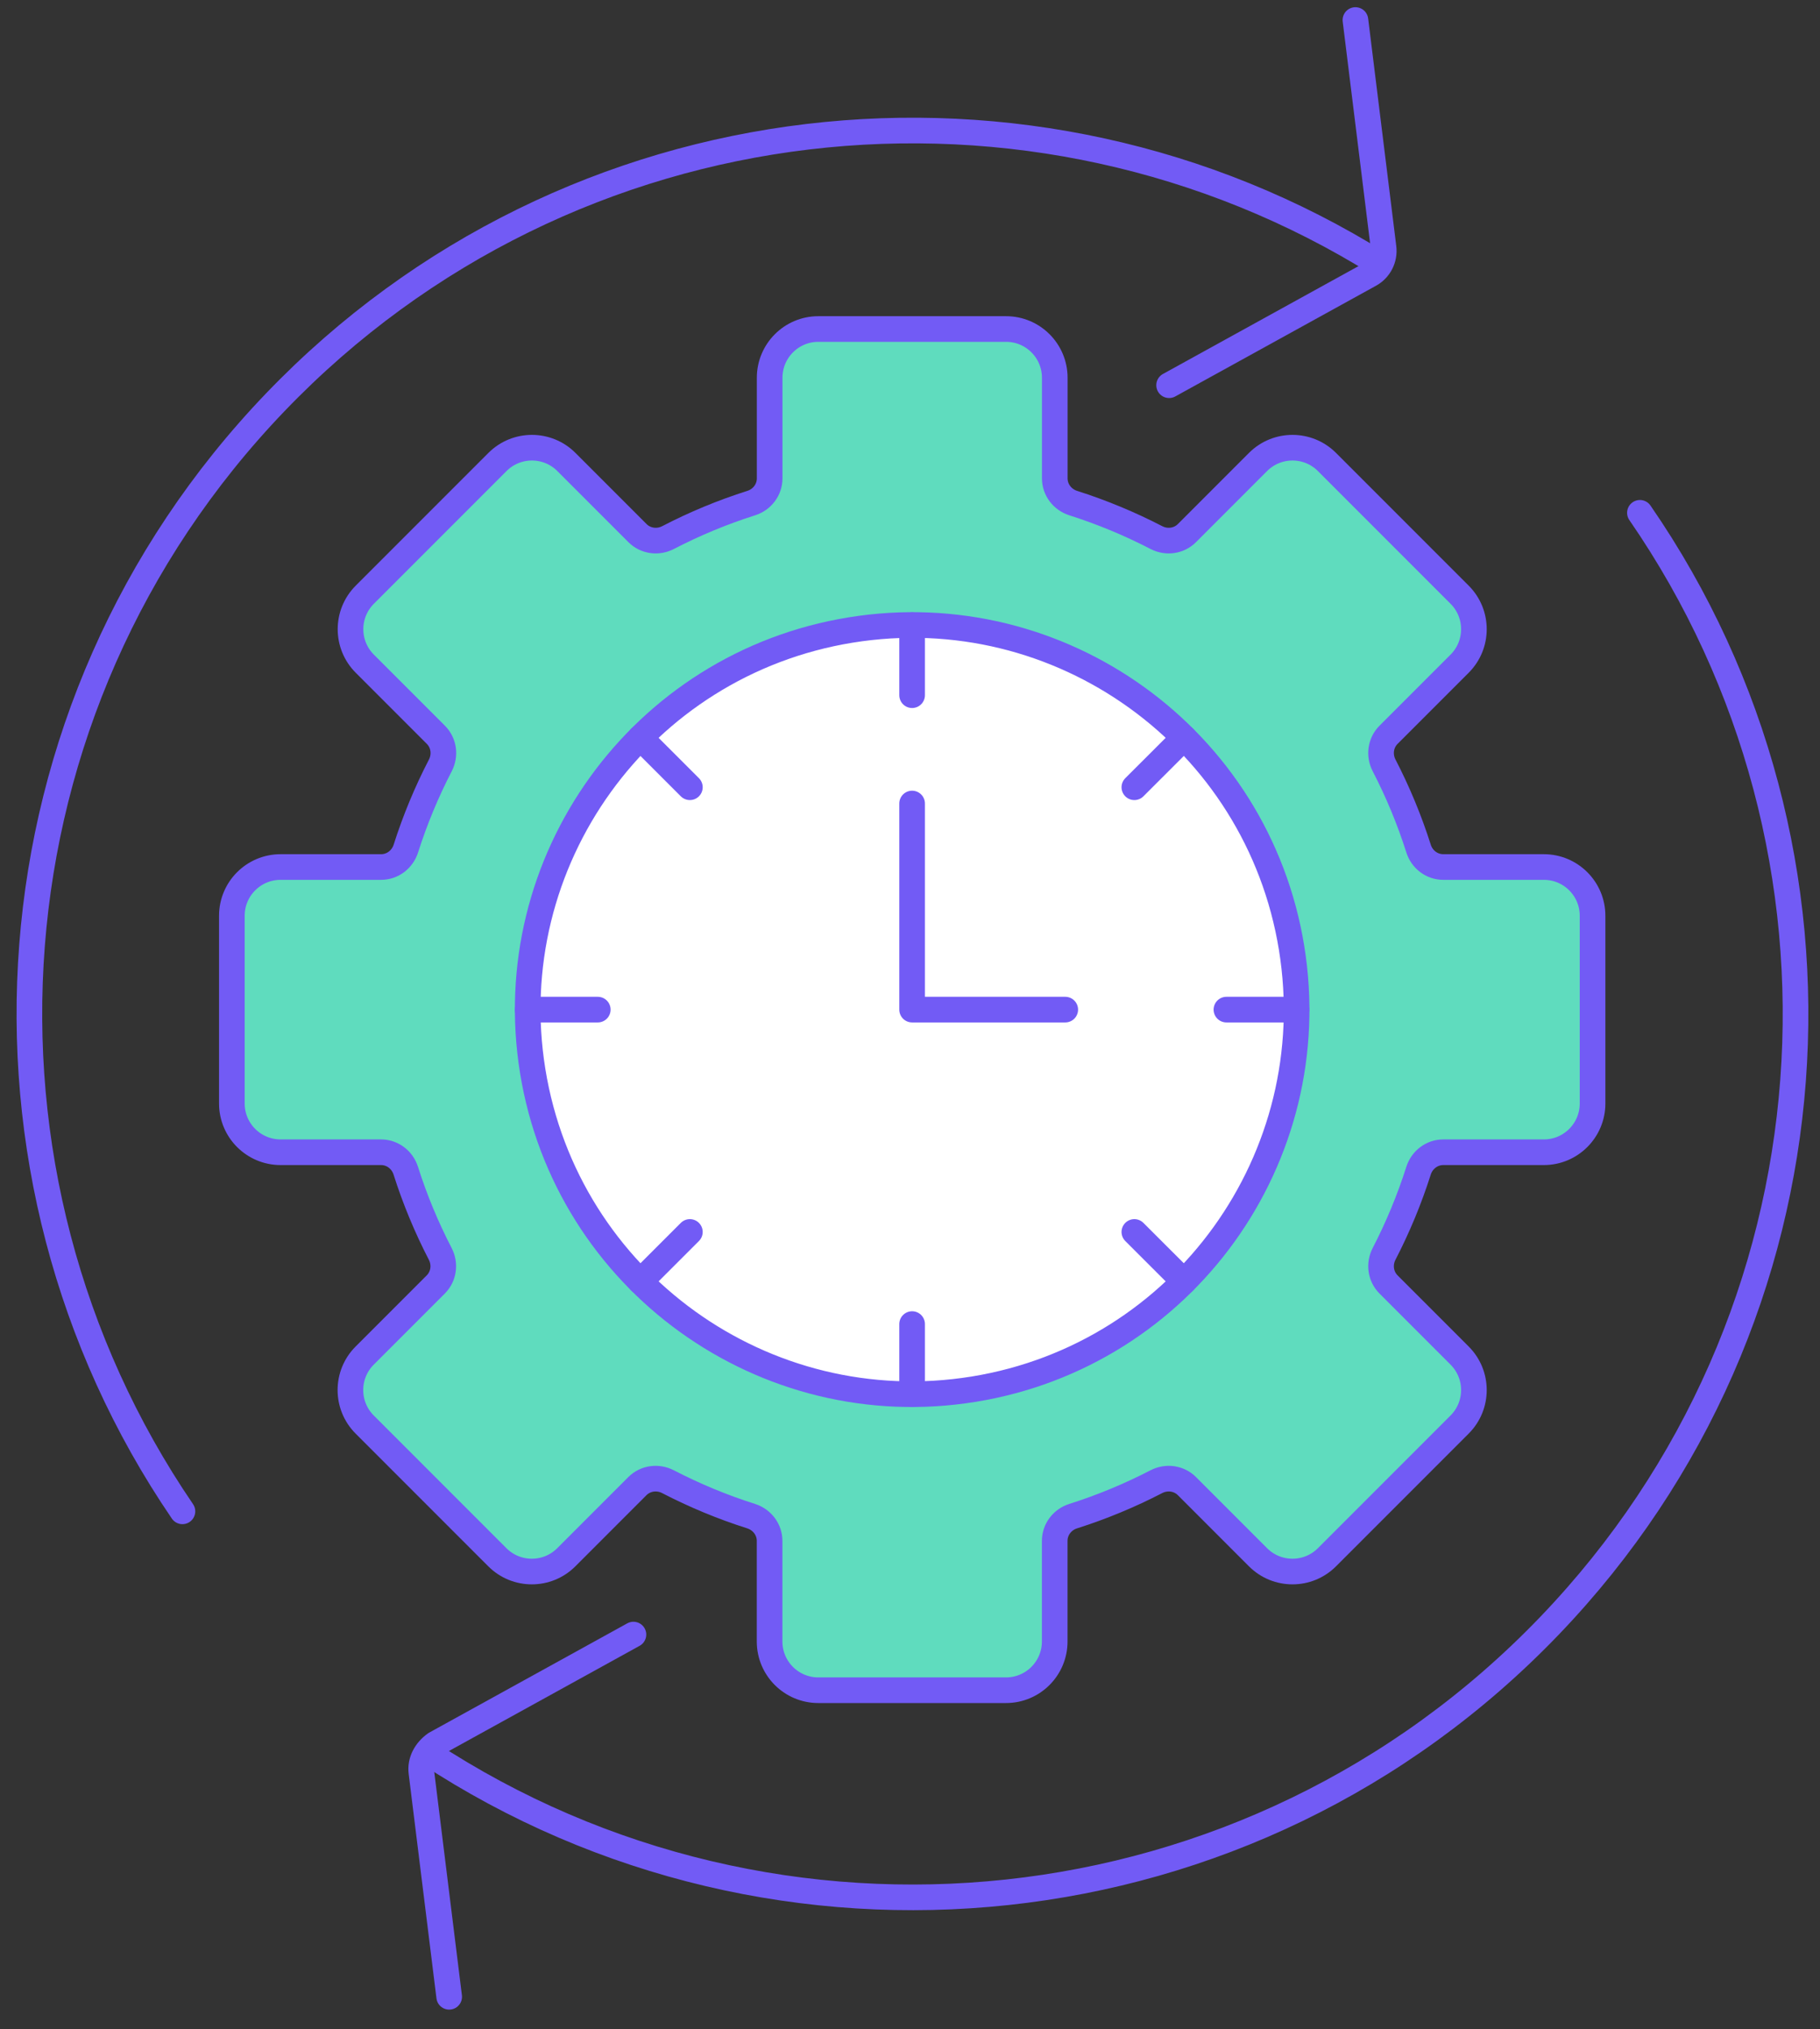 <svg width="96" height="107" viewBox="0 0 96 107" fill="none" xmlns="http://www.w3.org/2000/svg">
<rect x="0" y="0" width="96" height="107" fill="#333333" stroke="none"/>
<g clip-path="url(#clip0_8374_237)">
<path d="M14.795 60.754H20.099C20.701 60.754 21.221 61.152 21.404 61.728C21.888 63.251 22.498 64.716 23.221 66.112C23.498 66.647 23.413 67.299 22.986 67.725L19.235 71.476C18.233 72.479 18.233 74.107 19.235 75.11L26.235 82.11C27.238 83.113 28.867 83.113 29.87 82.11L33.62 78.359C34.047 77.933 34.698 77.848 35.233 78.124C36.632 78.848 38.097 79.458 39.62 79.941C40.194 80.125 40.594 80.644 40.594 81.247V86.551C40.594 87.97 41.745 89.12 43.164 89.12H53.064C54.483 89.12 55.633 87.97 55.633 86.551V81.247C55.633 80.644 56.032 80.122 56.608 79.941C58.13 79.458 59.596 78.848 60.995 78.124C61.53 77.848 62.181 77.933 62.608 78.359L66.358 82.11C67.361 83.113 68.99 83.113 69.993 82.11L76.992 75.11C77.995 74.107 77.995 72.479 76.992 71.476L73.242 67.725C72.815 67.299 72.73 66.647 73.007 66.112C73.73 64.714 74.34 63.248 74.824 61.728C75.007 61.154 75.527 60.754 76.129 60.754H81.433C82.852 60.754 84.003 59.603 84.003 58.184V48.284C84.003 46.865 82.852 45.715 81.433 45.715H76.129C75.527 45.715 75.005 45.317 74.824 44.74C74.34 43.218 73.73 41.752 73.007 40.356C72.73 39.821 72.815 39.17 73.242 38.743L76.992 34.993C77.995 33.99 77.995 32.361 76.992 31.358L69.993 24.358C68.99 23.355 67.361 23.355 66.358 24.358L62.608 28.109C62.181 28.536 61.53 28.621 60.995 28.344C59.596 27.62 58.13 27.011 56.611 26.527C56.037 26.344 55.636 25.824 55.636 25.222V19.918C55.636 18.498 54.486 17.348 53.067 17.348H43.166C41.747 17.348 40.597 18.498 40.597 19.918V25.222C40.597 25.824 40.199 26.346 39.623 26.527C38.1 27.011 36.634 27.62 35.239 28.344C34.703 28.621 34.052 28.536 33.626 28.109L29.875 24.358C28.872 23.355 27.244 23.355 26.241 24.358L19.241 31.358C18.238 32.361 18.238 33.99 19.241 34.993L22.991 38.743C23.418 39.17 23.503 39.821 23.227 40.356C22.503 41.755 21.893 43.22 21.409 44.74C21.226 45.314 20.706 45.715 20.104 45.715H14.8C13.381 45.715 12.23 46.865 12.23 48.284V58.184C12.23 59.603 13.381 60.754 14.8 60.754H14.795Z" fill="#5FDCBE" stroke="#725BF5" stroke-width="1.352" stroke-linecap="round" stroke-linejoin="round"/>
<path d="M23.693 105.284L22.227 93.448C22.157 92.876 22.439 92.32 22.967 91.946L33.412 86.186" stroke="#725BF5" stroke-width="1.352" stroke-linecap="round" stroke-linejoin="round"/>
<path d="M86.501 27.039C98.807 44.87 97.323 69.475 81.737 85.716C65.94 102.174 40.965 104.513 22.568 92.414" stroke="#725BF5" stroke-width="1.352" stroke-linecap="round" stroke-linejoin="round"/>
<path d="M71.495 1.056L72.978 13.052C73.051 13.631 72.764 14.195 72.255 14.474L61.667 20.311" stroke="#725BF5" stroke-width="1.352" stroke-linecap="round" stroke-linejoin="round"/>
<path d="M9.623 79.688C-2.536 61.873 -1.006 37.389 14.524 21.207C30.054 5.026 54.458 2.493 72.759 13.915" stroke="#725BF5" stroke-width="1.352" stroke-linecap="round" stroke-linejoin="round"/>
<path d="M51.363 73.246C62.416 71.452 69.922 61.037 68.128 49.984C66.334 38.93 55.919 31.424 44.865 33.219C33.812 35.013 26.306 45.428 28.1 56.481C29.895 67.535 40.31 75.041 51.363 73.246Z" fill="white" stroke="#725BF5" stroke-width="1.352" stroke-linecap="round" stroke-linejoin="round"/>
<path d="M48.111 42.367V53.234H56.189" stroke="#725BF5" stroke-width="1.352" stroke-linecap="round" stroke-linejoin="round"/>
<path d="M48.111 73.51V69.814" stroke="#725BF5" stroke-width="1.352" stroke-linecap="round" stroke-linejoin="round"/>
<path d="M33.775 67.57L36.389 64.957" stroke="#725BF5" stroke-width="1.352" stroke-linecap="round" stroke-linejoin="round"/>
<path d="M27.835 53.234H31.531" stroke="#725BF5" stroke-width="1.352" stroke-linecap="round" stroke-linejoin="round"/>
<path d="M33.775 38.896L36.389 41.509" stroke="#725BF5" stroke-width="1.352" stroke-linecap="round" stroke-linejoin="round"/>
<path d="M48.111 32.959V36.655" stroke="#725BF5" stroke-width="1.352" stroke-linecap="round" stroke-linejoin="round"/>
<path d="M62.45 38.896L59.834 41.509" stroke="#725BF5" stroke-width="1.352" stroke-linecap="round" stroke-linejoin="round"/>
<path d="M68.387 53.234H64.69" stroke="#725BF5" stroke-width="1.352" stroke-linecap="round" stroke-linejoin="round"/>
<path d="M62.45 67.57L59.834 64.957" stroke="#725BF5" stroke-width="1.352" stroke-linecap="round" stroke-linejoin="round"/>
</g>
<defs>
<clipPath id="clip0_8374_237">
<rect width="95" height="106.069" fill="white" transform="translate(0.63 0.136)"/>
</clipPath>
</defs>
</svg>
